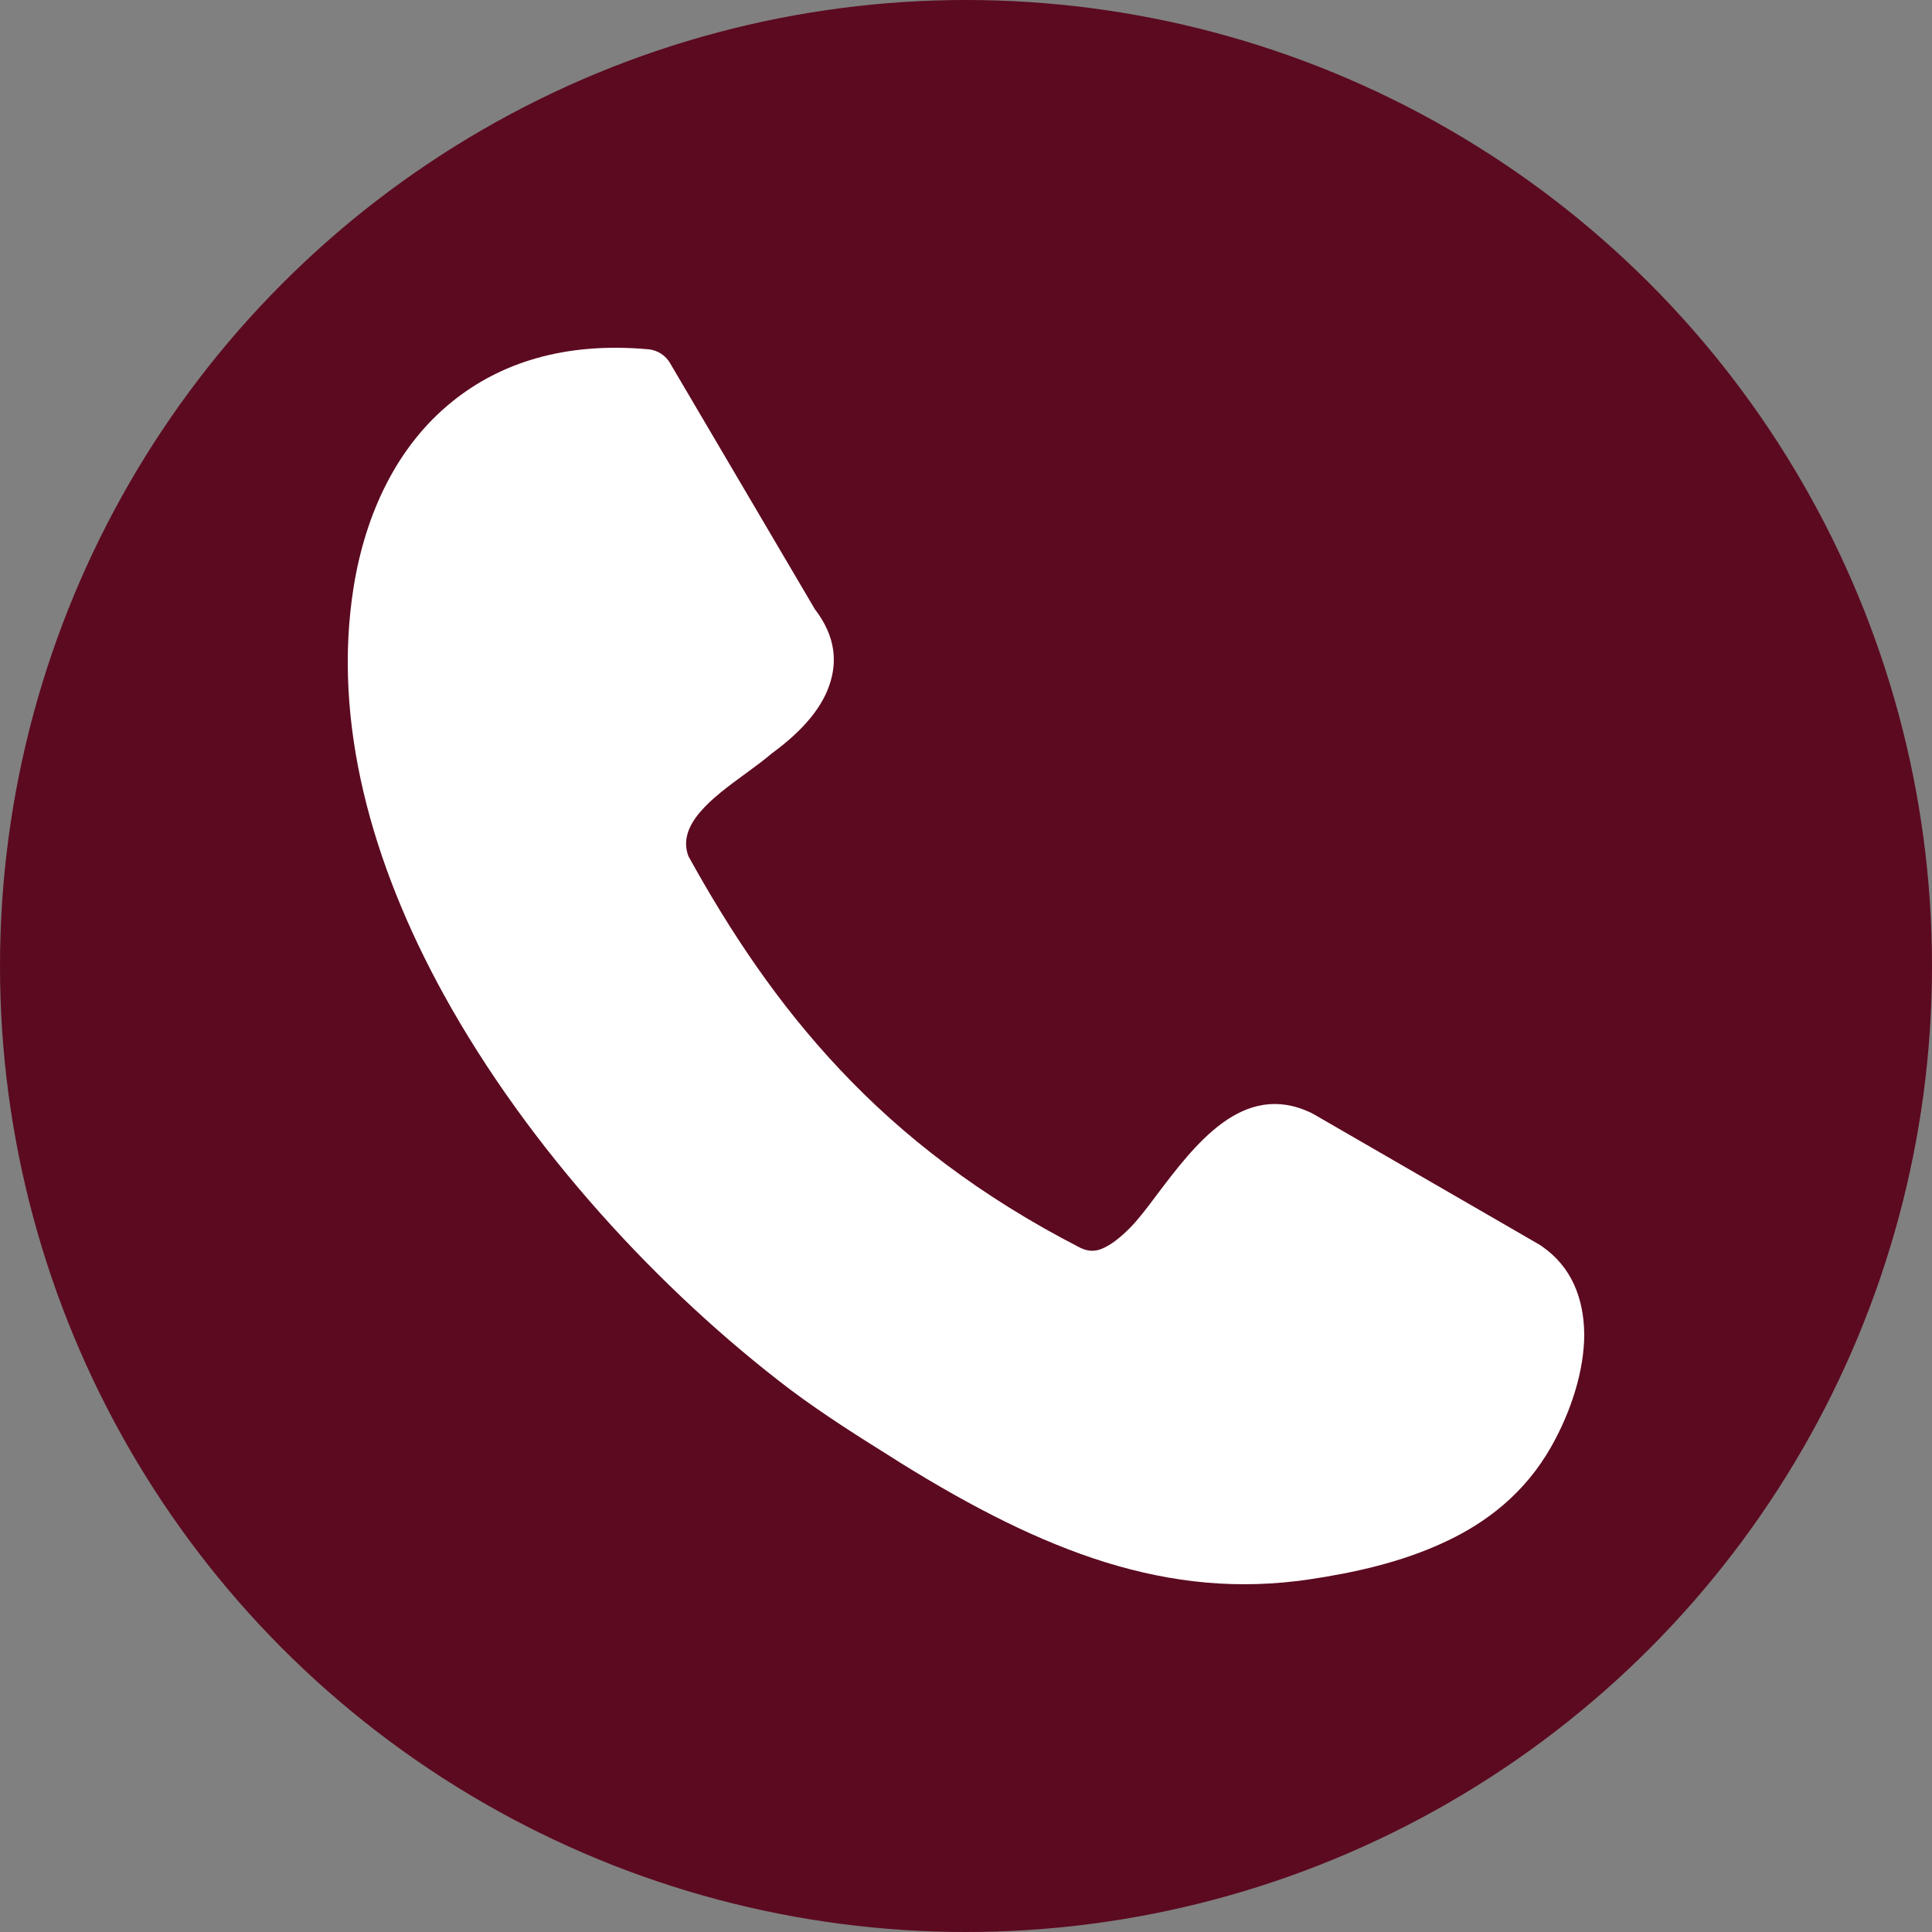 <?xml version="1.0" encoding="UTF-8"?> <svg xmlns="http://www.w3.org/2000/svg" width="150" height="150" viewBox="0 0 150 150" fill="none"><rect x="0" y="0" width="150" height="150" fill="#808080" stroke="none"/> <circle cx="75" cy="75" r="75" fill="#5C0A20"></circle> <path d="M53.438 66.455C56.666 72.302 60.382 77.916 65.215 83.041C70.057 88.193 76.079 92.881 83.883 96.882C84.459 97.168 85.009 97.168 85.497 96.972C86.242 96.686 86.995 96.071 87.74 95.323C88.317 94.743 89.035 93.817 89.789 92.8C92.786 88.834 96.502 83.915 101.743 86.374C101.858 86.428 101.947 86.49 102.062 86.544L119.55 96.651C119.604 96.677 119.666 96.74 119.719 96.767C122.025 98.362 122.973 100.822 123 103.602C123 106.437 121.962 109.627 120.437 112.319C118.424 115.875 115.453 118.228 112.03 119.788C108.776 121.294 105.148 122.105 101.663 122.622C96.192 123.433 91.066 122.916 85.825 121.294C80.699 119.699 75.538 117.069 69.898 113.567L69.481 113.299C66.891 111.677 64.098 109.939 61.358 107.889C51.31 100.269 41.085 89.271 34.425 77.168C28.838 67.007 25.788 56.036 27.455 45.582C28.377 39.851 30.825 34.637 35.09 31.197C38.806 28.184 43.816 26.536 50.299 27.115C51.044 27.168 51.709 27.605 52.055 28.247L63.264 47.293C64.905 49.432 65.109 51.544 64.213 53.665C63.468 55.403 61.969 56.999 59.921 58.496C59.318 59.013 58.6 59.539 57.846 60.091C55.336 61.919 52.489 64.031 53.465 66.517L53.438 66.455Z" fill="white"></path> </svg> 